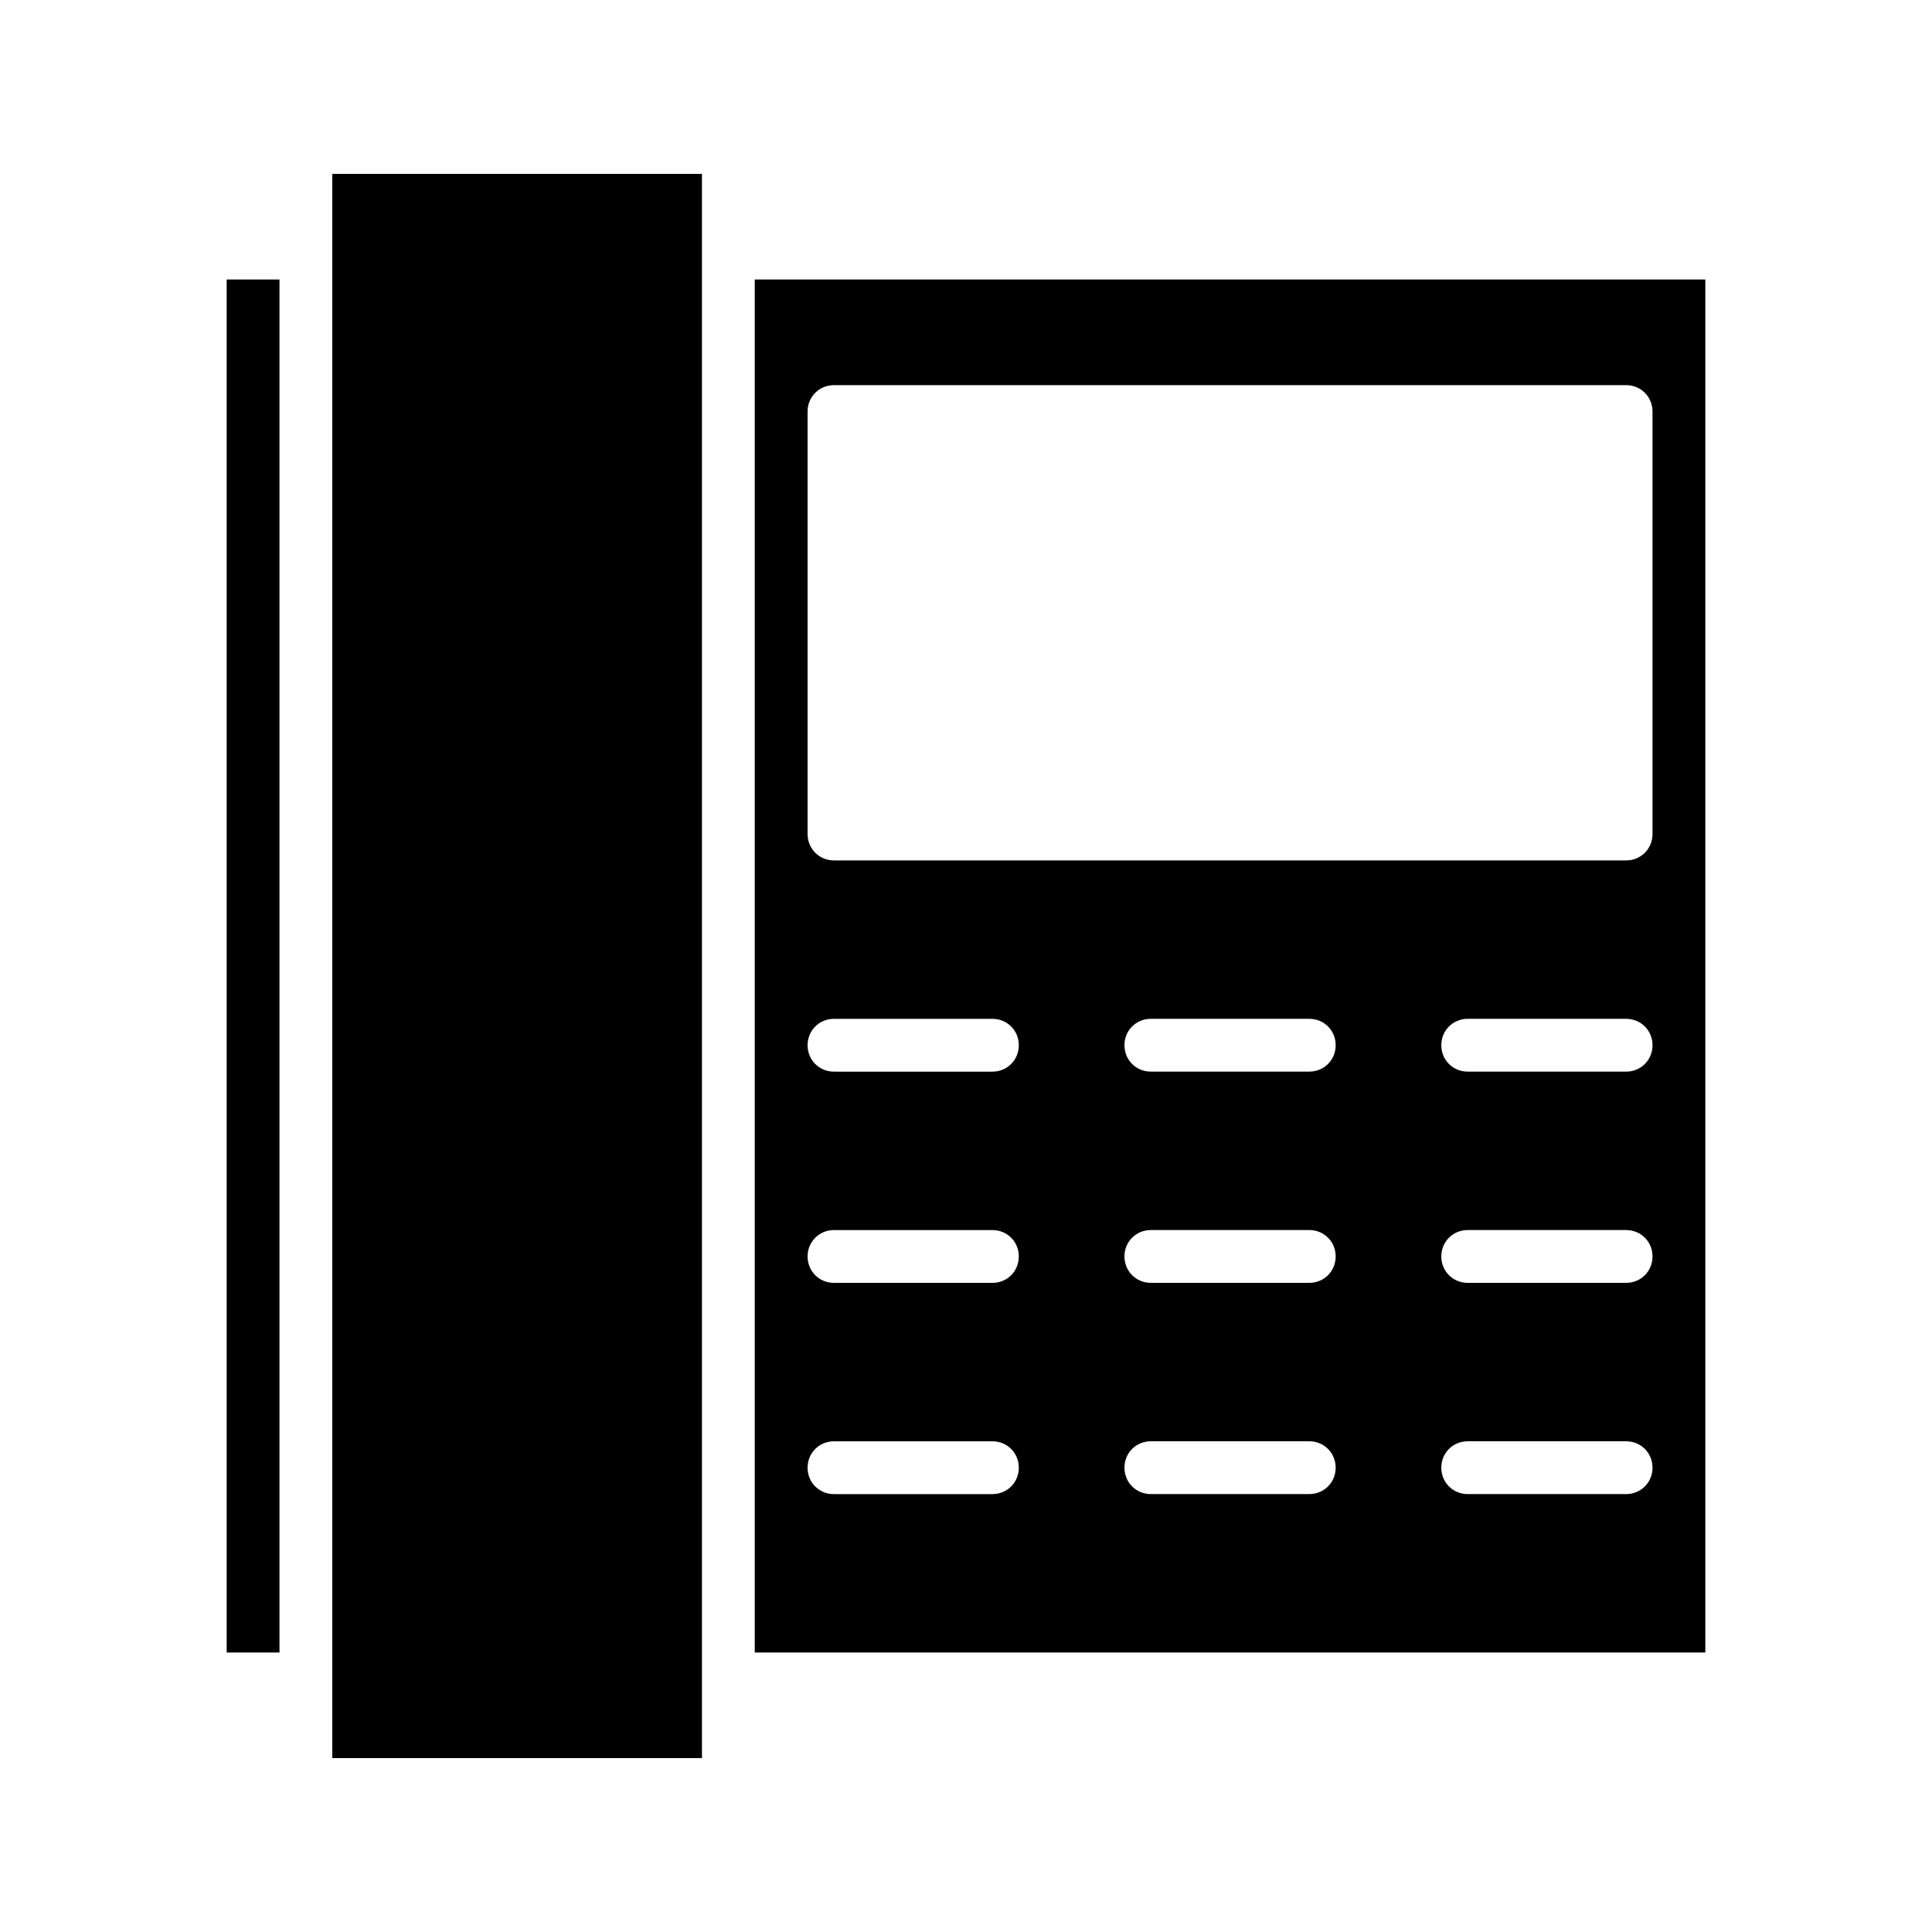 <?xml version="1.0" encoding="UTF-8"?>
<!-- Uploaded to: ICON Repo, www.iconrepo.com, Generator: ICON Repo Mixer Tools -->
<svg fill="#000000" width="800px" height="800px" version="1.1" viewBox="144 144 512 512" xmlns="http://www.w3.org/2000/svg">
 <g>
  <path d="m232.06 190.08h97.965v419.84h-97.965z"/>
  <path d="m204.07 218.07h13.996v363.86h-13.996z"/>
  <path d="m344.02 581.93h251.91v-363.86h-251.91zm146.95-41.984h-41.984c-3.918 0-6.996-3.078-6.996-6.996s3.078-6.996 6.996-6.996h41.984c3.918 0 6.996 3.078 6.996 6.996s-3.078 6.996-6.996 6.996zm0-55.98h-41.984c-3.918 0-6.996-3.078-6.996-6.996s3.078-6.996 6.996-6.996h41.984c3.918 0 6.996 3.078 6.996 6.996s-3.078 6.996-6.996 6.996zm0-55.977h-41.984c-3.918 0-6.996-3.078-6.996-6.996 0-3.918 3.078-6.996 6.996-6.996h41.984c3.918 0 6.996 3.078 6.996 6.996 0 3.918-3.078 6.996-6.996 6.996zm83.969 111.96h-41.984c-3.918 0-6.996-3.078-6.996-6.996s3.078-6.996 6.996-6.996h41.984c3.918 0 6.996 3.078 6.996 6.996s-3.078 6.996-6.996 6.996zm0-55.98h-41.984c-3.918 0-6.996-3.078-6.996-6.996s3.078-6.996 6.996-6.996h41.984c3.918 0 6.996 3.078 6.996 6.996s-3.078 6.996-6.996 6.996zm0-55.977h-41.984c-3.918 0-6.996-3.078-6.996-6.996 0-3.918 3.078-6.996 6.996-6.996h41.984c3.918 0 6.996 3.078 6.996 6.996 0 3.918-3.078 6.996-6.996 6.996zm-216.92-174.93c0-3.918 3.078-6.996 6.996-6.996h209.92c3.918 0 6.996 3.078 6.996 6.996v111.96c0 3.918-3.078 6.996-6.996 6.996h-209.92c-3.918 0-6.996-3.078-6.996-6.996zm6.996 160.94h41.984c3.918 0 6.996 3.078 6.996 6.996 0 3.922-3.078 7-6.996 7h-41.984c-3.918 0-6.996-3.078-6.996-6.996 0-3.922 3.078-7 6.996-7zm0 55.98h41.984c3.918 0 6.996 3.078 6.996 6.996s-3.078 6.996-6.996 6.996h-41.984c-3.918 0-6.996-3.078-6.996-6.996s3.078-6.996 6.996-6.996zm0 55.977h41.984c3.918 0 6.996 3.078 6.996 6.996 0 3.922-3.078 7-6.996 7h-41.984c-3.918 0-6.996-3.078-6.996-6.996s3.078-7 6.996-7z"/>
 </g>
</svg>